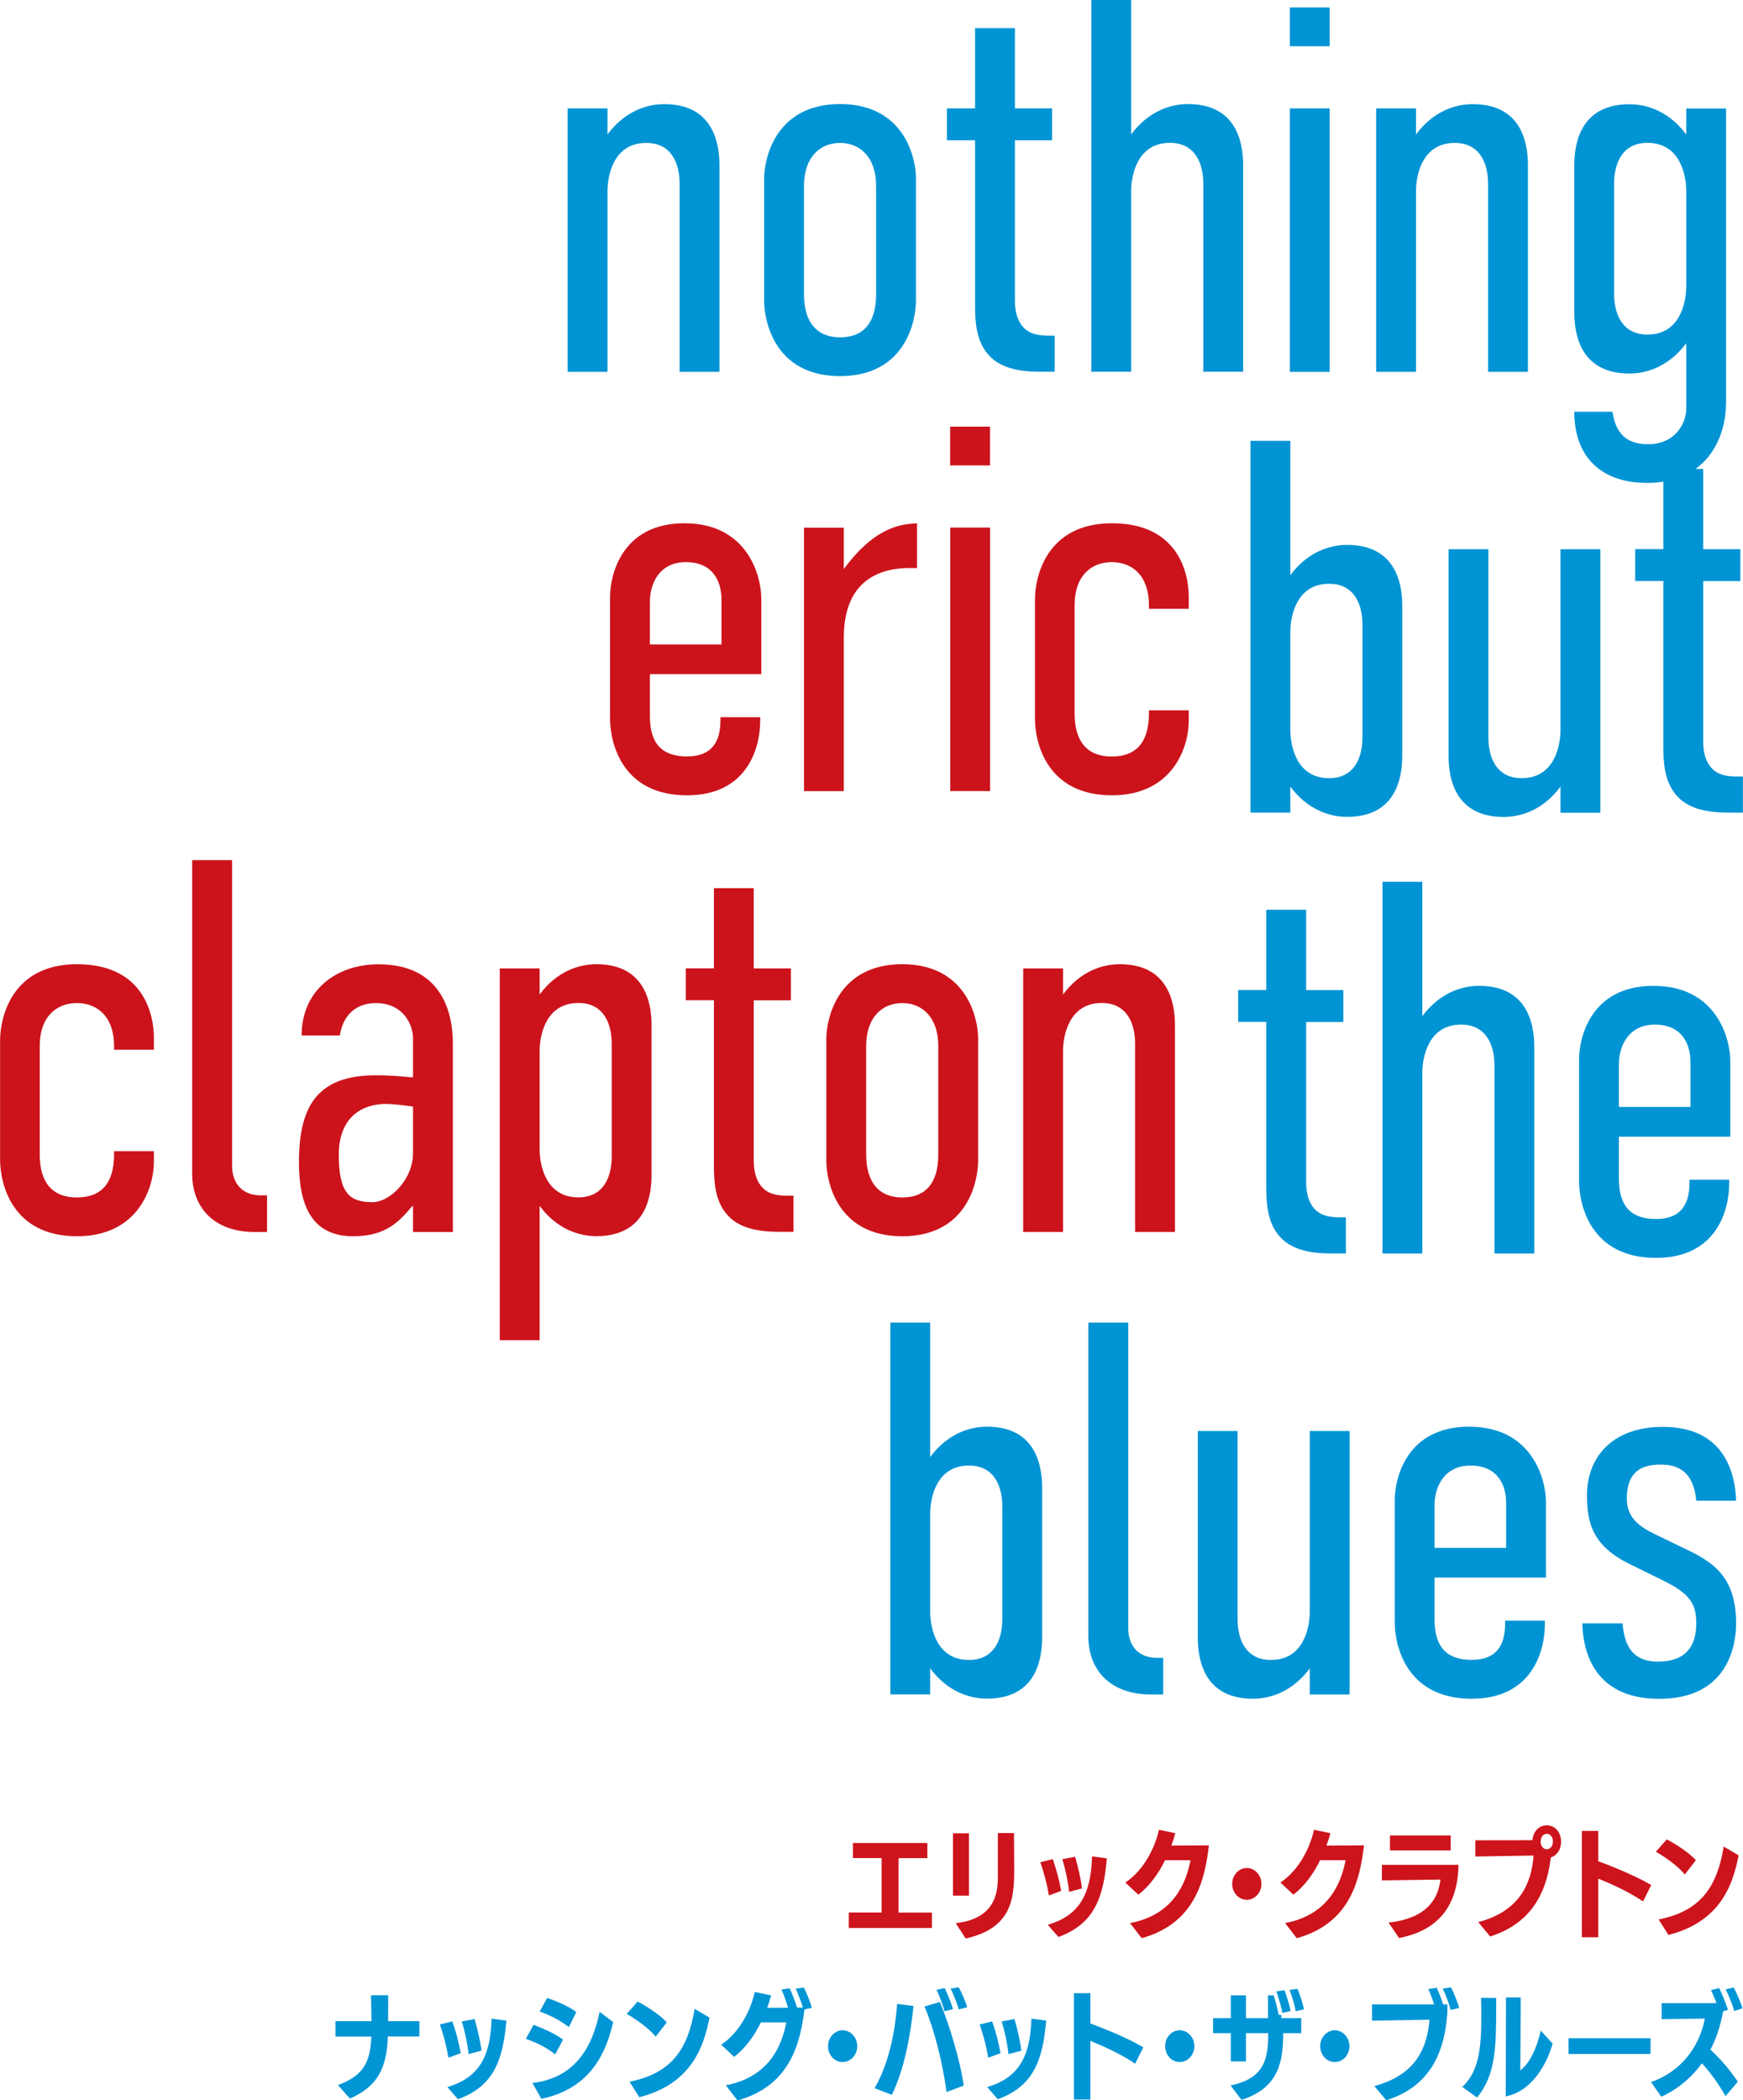 <svg width="400" height="482" viewBox="0 0 400 482" fill="none" xmlns="http://www.w3.org/2000/svg">
<g clip-path="url(#clip0_54625_81)">
<path d="M130.272 24.875H139.413V30.855C143.319 25.614 148.301 23.902 152.438 23.902C163.162 23.902 165.105 32.06 165.105 37.914V85.338H155.964V42.183C155.964 37.555 154.148 32.8 148.301 32.8C140.87 32.8 139.413 40.112 139.413 43.895V85.338H130.272V24.875Z" fill="#0094D4"/>
<path d="M175.364 40.958C175.364 36.456 177.919 23.881 192.78 23.881C207.642 23.881 210.196 36.435 210.196 40.831V69.002C210.196 73.884 207.642 86.311 192.78 86.311C177.919 86.311 175.364 73.884 175.364 69.002V40.958ZM201.056 42.669C201.056 35.97 197.277 32.8 192.78 32.8C188.284 32.8 184.505 35.97 184.505 42.669V67.544C184.505 73.884 187.418 77.413 192.78 77.413C198.142 77.413 201.056 74.117 201.056 67.544V42.669Z" fill="#0094D4"/>
<path d="M232.911 6.467V24.875H241.44V32.187H232.911V68.875C232.911 70.334 233.038 73.63 235.339 75.575C237.049 77.033 239.603 77.033 241.06 77.033H242.031V85.317H239.35C235.93 85.317 230.209 85.191 226.937 81.534C223.897 78.238 223.77 73.483 223.77 69.953V32.187H217.311V24.875H223.77V6.467H232.911Z" fill="#0094D4"/>
<path d="M250.454 0H259.595V30.834C263.5 25.593 268.482 23.881 272.62 23.881C283.344 23.881 285.286 32.039 285.286 37.893V85.317H276.145V42.162C276.145 37.534 274.309 32.779 268.482 32.779C261.051 32.779 259.595 40.091 259.595 43.874V85.317H250.454V0Z" fill="#0094D4"/>
<path d="M305.151 1.712V10.609H296.01V1.712H305.151ZM296.01 24.875H305.151V85.339H296.01V24.875Z" fill="#0094D4"/>
<path d="M315.812 24.875H324.953V30.855C328.858 25.614 333.84 23.902 337.978 23.902C348.702 23.902 350.644 32.06 350.644 37.914V85.338H341.503V42.183C341.503 37.555 339.667 32.8 333.84 32.8C326.409 32.8 324.953 40.112 324.953 43.895V85.338H315.812V24.875Z" fill="#0094D4"/>
<path d="M396.095 92.651C396.095 100.09 391.957 110.826 377.961 110.826C368.102 110.826 361.284 105.458 361.284 94.49H370.044C371.015 101.189 375.153 101.929 378.32 101.929C384.399 101.929 386.975 97.174 386.975 93.771V78.766C383.069 84.007 378.087 85.719 373.95 85.719C363.226 85.719 361.284 77.561 361.284 71.707V37.935C361.284 32.081 363.226 23.924 373.95 23.924C378.087 23.924 383.091 25.635 386.975 30.877V24.896H396.116V92.672L396.095 92.651ZM386.975 65.705V43.874C386.975 40.091 385.518 32.779 378.087 32.779C372.24 32.779 370.424 37.534 370.424 42.162V67.396C370.424 72.024 372.24 76.779 378.087 76.779C385.518 76.779 386.975 69.467 386.975 65.684V65.705Z" fill="#0094D4"/>
<path d="M286.975 101.168H296.116V132.002C300.021 126.761 305.003 125.049 309.141 125.049C319.865 125.049 321.807 133.207 321.807 139.061V173.446C321.807 179.3 319.865 187.457 309.141 187.457C305.003 187.457 300 185.746 296.116 180.504V186.485H286.975V101.147V101.168ZM312.666 169.198V143.351C312.666 138.723 310.83 133.968 305.003 133.968C297.572 133.968 296.116 141.28 296.116 145.063V167.486C296.116 171.269 297.572 178.581 305.003 178.581C310.851 178.581 312.666 173.826 312.666 169.198Z" fill="#0094D4"/>
<path d="M367.258 186.506H358.117V180.525C354.212 185.767 349.229 187.478 345.092 187.478C334.368 187.478 332.426 179.321 332.426 173.467V126.042H341.566V169.198C341.566 173.826 343.382 178.581 349.229 178.581C356.66 178.581 358.117 171.269 358.117 167.486V126.042H367.258V186.506Z" fill="#0094D4"/>
<path d="M390.859 107.635V126.042H399.388V133.355H390.859V170.043C390.859 171.501 390.986 174.798 393.287 176.742C394.997 178.201 397.551 178.201 399.008 178.201H399.979V186.485H397.298C393.878 186.485 388.157 186.358 384.885 182.702C381.845 179.405 381.718 174.65 381.718 171.121V133.333H375.259V126.021H381.718V107.614H390.859V107.635Z" fill="#0094D4"/>
<path d="M299.747 208.803V227.21H308.275V234.523H299.747V271.211C299.747 272.669 299.873 275.966 302.174 277.91C303.884 279.369 306.439 279.369 307.895 279.369H308.866V287.653H306.185C302.765 287.653 297.045 287.526 293.772 283.87C290.733 280.573 290.606 275.818 290.606 272.289V234.501H284.146V227.189H290.606V208.781H299.747V208.803Z" fill="#0094D4"/>
<path d="M317.268 202.357H326.409V233.191C330.315 227.95 335.297 226.238 339.434 226.238C350.158 226.238 352.1 234.396 352.1 240.25V287.674H342.96V244.519C342.96 239.89 341.123 235.135 335.297 235.135C327.866 235.135 326.409 242.448 326.409 246.231V287.674H317.268V202.336V202.357Z" fill="#0094D4"/>
<path d="M387.693 270.746H396.833V271.591C396.833 277.572 394.026 288.667 380.03 288.667C364.936 288.667 362.381 276.346 362.381 271.105V243.061C362.381 238.305 364.936 226.238 379.438 226.238C393.941 226.238 397.087 238.305 397.087 243.547V260.855H371.522V270.492C371.522 276.959 374.435 279.749 380.051 279.749C385.666 279.749 387.714 276.452 387.714 271.464V270.725L387.693 270.746ZM387.946 254.029V243.673C387.946 239.764 386.109 235.135 379.797 235.135C373.485 235.135 371.522 240.377 371.522 244.16V254.029H387.967H387.946Z" fill="#0094D4"/>
<path d="M204.328 303.525H213.468V334.359C217.374 329.118 222.356 327.406 226.494 327.406C237.218 327.406 239.16 335.563 239.16 341.418V375.802C239.16 381.656 237.218 389.814 226.494 389.814C222.356 389.814 217.353 388.102 213.468 382.861V388.842H204.328V303.503V303.525ZM230.019 371.554V345.708C230.019 341.079 228.182 336.324 222.356 336.324C214.925 336.324 213.468 343.637 213.468 347.42V369.843C213.468 373.626 214.925 380.938 222.356 380.938C228.204 380.938 230.019 376.183 230.019 371.554Z" fill="#0094D4"/>
<path d="M258.919 303.525V373.752C258.919 376.183 260.017 380.452 265.611 380.452H266.941V388.863H264.133C254.887 388.863 249.757 383.368 249.757 375.443V303.525H258.898H258.919Z" fill="#0094D4"/>
<path d="M309.711 388.863H300.57V382.882C296.665 388.123 291.683 389.835 287.545 389.835C276.821 389.835 274.879 381.678 274.879 375.823V328.399H284.019V371.554C284.019 376.183 285.835 380.938 291.683 380.938C299.113 380.938 300.57 373.626 300.57 369.843V328.399H309.711V388.863Z" fill="#0094D4"/>
<path d="M345.387 371.914H354.528V372.759C354.528 378.74 351.721 389.835 337.724 389.835C322.63 389.835 320.076 377.514 320.076 372.273V344.228C320.076 339.473 322.63 327.406 337.133 327.406C351.636 327.406 354.782 339.473 354.782 344.714V362.023H329.217V371.66C329.217 378.127 332.13 380.917 337.745 380.917C343.361 380.917 345.409 377.62 345.409 372.632V371.893L345.387 371.914ZM345.641 355.218V344.862C345.641 340.953 343.804 336.324 337.492 336.324C331.18 336.324 329.217 341.565 329.217 345.348V355.218H345.662H345.641Z" fill="#0094D4"/>
<path d="M389.276 344.376C388.664 337.55 384.885 336.092 381.127 336.092C376.631 336.092 373.338 337.804 373.338 343.89C373.338 348.645 376.631 350.59 380.515 352.428L388.073 356.084C393.667 358.895 398.417 362.425 398.417 372.548C398.417 377.556 396.58 389.856 380.768 389.856C367.258 389.856 363.352 380.959 363.12 372.548H372.366C372.852 379.015 375.765 381.318 380.515 381.318C386.848 381.318 389.276 377.789 389.276 372.548C389.276 368.046 387.819 365.721 381.613 362.678L374.182 359.022C365.295 354.753 364.197 349.279 364.197 343.045C364.197 334.887 369.559 327.448 381.613 327.448C394.891 327.448 398.163 336.831 398.417 344.397H389.276V344.376Z" fill="#0094D4"/>
<path d="M165.316 164.59H174.456V165.436C174.456 171.417 171.649 182.512 157.653 182.512C142.559 182.512 140.004 170.191 140.004 164.95V136.905C140.004 132.15 142.559 120.083 157.061 120.083C171.564 120.083 174.71 132.15 174.71 137.391V154.7H149.145V164.337C149.145 170.804 152.058 173.593 157.674 173.593C163.289 173.593 165.337 170.297 165.337 165.309V164.569L165.316 164.59ZM165.569 147.895V137.539C165.569 133.629 163.753 129.001 157.42 129.001C151.087 129.001 149.145 134.242 149.145 138.025V147.895H165.59H165.569Z" fill="#CC131C"/>
<path d="M193.646 121.076V130.586C200.106 121.816 205.7 120.231 210.45 120.104V130.354H208.74C202.048 130.354 193.646 133.038 193.646 146.331V181.561H184.505V121.097H193.646V121.076Z" fill="#CC131C"/>
<path d="M227.19 97.913V106.81H218.049V97.913H227.19ZM218.071 121.076H227.211V181.54H218.071V121.076Z" fill="#CC131C"/>
<path d="M263.669 163.005H272.81V165.436C272.81 171.417 269.158 182.512 255.161 182.512C240.068 182.512 237.513 170.191 237.513 164.95V137.518C237.513 132.509 240.068 120.083 255.161 120.083C270.255 120.083 272.81 131.305 272.81 137.032V139.716H263.669V138.871C263.669 132.044 259.764 129.001 255.14 129.001C250.517 129.001 246.612 132.044 246.612 138.871V163.745C246.612 170.212 249.525 173.615 255.14 173.615C260.756 173.615 263.669 170.318 263.669 163.745V163.005Z" fill="#CC131C"/>
<path d="M26.177 264.194H35.318V266.625C35.318 272.606 31.666 283.701 17.669 283.701C2.575 283.701 0.021 271.38 0.021 266.139V238.707C0.021 233.698 2.575 221.271 17.669 221.271C32.763 221.271 35.318 232.494 35.318 238.221V240.905H26.177V240.059C26.177 233.233 22.271 230.19 17.648 230.19C13.025 230.19 9.12 233.233 9.12 240.059V264.934C9.12 271.401 12.033 274.804 17.648 274.804C23.264 274.804 26.177 271.507 26.177 264.934V264.194Z" fill="#CC131C"/>
<path d="M53.262 197.39V267.618C53.262 270.048 54.359 274.318 59.954 274.318H61.283V282.729H58.476C49.23 282.729 44.1 277.234 44.1 269.309V197.39H53.24H53.262Z" fill="#CC131C"/>
<path d="M94.786 276.748H94.659C91.619 280.277 88.685 283.701 81.022 283.701C71.395 283.701 68.609 276.389 68.609 266.752C68.609 253.945 72.746 246.759 86.257 246.759C87.587 246.759 89.55 246.759 94.786 247.245V238.348C94.786 234.924 92.358 230.19 86.257 230.19C83.091 230.19 78.953 231.648 77.982 237.629H69.221C69.221 227.4 77.011 221.293 86.869 221.293C100.866 221.293 103.927 231.648 103.927 239.447V282.729H94.786V276.748ZM94.786 253.945C92.231 253.585 90.036 253.332 88.579 253.332C83.344 253.332 77.75 256.142 77.75 265.04C77.75 273.937 80.304 275.881 85.539 275.881C89.318 275.881 94.786 270.873 94.786 264.554V253.945Z" fill="#CC131C"/>
<path d="M114.693 222.244H123.834V228.225C127.739 222.983 132.721 221.271 136.859 221.271C147.583 221.271 149.525 229.429 149.525 235.283V269.668C149.525 275.522 147.583 283.68 136.859 283.68C132.721 283.68 127.718 281.968 123.834 276.727V307.561H114.693V222.223V222.244ZM140.384 265.399V239.552C140.384 234.924 138.569 230.169 132.721 230.169C125.29 230.169 123.834 237.481 123.834 241.264V263.687C123.834 267.47 125.29 274.782 132.721 274.782C138.569 274.782 140.384 270.027 140.384 265.399Z" fill="#CC131C"/>
<path d="M172.979 203.836V222.244H181.507V229.556H172.979V266.244C172.979 267.703 173.105 270.999 175.406 272.944C177.116 274.402 179.671 274.402 181.127 274.402H182.098V282.686H179.417C175.997 282.686 170.277 282.56 167.004 278.904C163.965 275.607 163.838 270.852 163.838 267.322V229.535H157.378V222.223H163.838V203.815H172.979V203.836Z" fill="#CC131C"/>
<path d="M189.635 238.348C189.635 233.846 192.189 221.271 207.051 221.271C221.913 221.271 224.467 233.825 224.467 238.221V266.392C224.467 271.274 221.913 283.701 207.051 283.701C192.189 283.701 189.635 271.274 189.635 266.392V238.348ZM215.326 240.059C215.326 233.36 211.547 230.19 207.051 230.19C202.554 230.19 198.776 233.36 198.776 240.059V264.934C198.776 271.274 201.689 274.804 207.051 274.804C212.413 274.804 215.326 271.507 215.326 264.934V240.059Z" fill="#CC131C"/>
<path d="M234.811 222.244H243.952V228.225C247.857 222.983 252.839 221.271 256.977 221.271C267.701 221.271 269.643 229.429 269.643 235.283V282.708H260.502V239.552C260.502 234.924 258.666 230.169 252.839 230.169C245.409 230.169 243.952 237.481 243.952 241.264V282.708H234.811V222.244Z" fill="#CC131C"/>
<path d="M194.787 442.484V438.894H202.316V426.4H195.74V422.941H212.815V426.419H206.202V438.912H213.861V442.447H194.787V442.484Z" fill="#CD131C"/>
<path d="M218.7 435.022V420.715H222.361V435.022H218.7ZM219.316 441.344C227.517 440.408 228.937 435.49 228.993 431.244V420.659H232.692C232.692 420.659 232.748 425.765 232.748 429.019C232.748 435.471 232.337 442.484 221.614 444.86L219.316 441.325V441.344Z" fill="#CD131C"/>
<path d="M240.707 434.966C240.296 432.46 239.567 429.673 238.745 427.354L241.585 426.644C242.388 428.776 243.116 431.581 243.527 433.937L240.725 434.966H240.707ZM240.464 441.718C247.451 439.642 250.384 435.041 250.608 426.008L254.008 426.475C253.223 435.415 251.206 441.493 242.892 444.504L240.464 441.718ZM245.358 434.162C245.134 431.974 244.499 428.869 243.789 426.662L246.722 426.101C247.395 428.345 248.048 431.226 248.31 433.358L245.34 434.162H245.358Z" fill="#CD131C"/>
<path d="M259.332 441.325C269.233 439.436 272.166 432.292 273.212 426.887H267.365C265.908 429.935 263.722 432.909 261.238 434.798L258.248 432.011C262.583 429.168 265.105 423.838 265.964 419.911L269.719 420.696C269.476 421.613 269.177 422.585 268.804 423.539C271.419 423.52 276.239 423.483 277.434 423.483C276.519 430.964 274.557 441.306 262.003 444.785L259.332 441.325Z" fill="#CD131C"/>
<path d="M282.777 432.329C282.777 430.309 284.291 428.682 286.121 428.682C287.952 428.682 289.484 430.309 289.484 432.329C289.484 434.349 287.971 435.976 286.121 435.976C284.272 435.976 282.777 434.349 282.777 432.329Z" fill="#CD131C"/>
<path d="M294.92 441.325C304.822 439.436 307.755 432.292 308.801 426.887H302.953C301.496 429.935 299.31 432.909 296.826 434.798L293.837 432.011C298.171 429.168 300.693 423.838 301.552 419.911L305.307 420.696C305.064 421.613 304.765 422.585 304.392 423.539C307.007 423.52 311.827 423.483 313.023 423.483C312.107 430.964 310.146 441.306 297.592 444.785L294.92 441.325Z" fill="#CD131C"/>
<path d="M318.646 441.213C326.922 440.315 330.023 436.219 330.565 431.338C326.66 431.394 317.693 431.525 317.133 431.525V427.953H334.712C334.544 437.323 330.135 442.989 321.075 444.747L318.646 441.213ZM318.982 424.68V421.22H332.919V424.642H318.982V424.68Z" fill="#CD131C"/>
<path d="M339.252 441.1C348.798 438.557 351.413 432.273 351.955 425.821C348.238 425.895 338.579 426.045 338.579 426.045V422.323C338.579 422.323 346.538 422.305 351.694 422.305C351.824 420.303 353.207 418.882 354.963 418.882C356.831 418.882 358.251 420.453 358.251 422.641C358.251 424.455 357.279 425.821 355.897 426.251C354.795 435.508 350.554 441.643 341.979 444.392L339.252 441.119V441.1ZM356.383 422.604C356.383 421.575 355.785 420.827 354.982 420.827C354.178 420.827 353.562 421.575 353.562 422.604C353.562 423.632 354.16 424.381 354.963 424.381C355.766 424.381 356.383 423.632 356.383 422.604Z" fill="#CD131C"/>
<path d="M377.063 436.35C373.794 434.143 369.833 432.348 366.788 431.113V444.579H363.015V420.173H366.788V427.13C369.478 428.102 375.438 430.496 378.931 432.591L377.063 436.35Z" fill="#CD131C"/>
<path d="M386.665 430.178C384.909 428.046 381.696 425.877 379.996 424.96L382.499 422.118C383.957 422.847 387.319 424.848 389.187 426.887L386.647 430.16L386.665 430.178ZM380.631 440.483C390.364 438.576 394.063 432.927 395.577 423.763L398.995 425.783C397.781 431.805 395.296 440.895 382.892 444.037L380.631 440.465V440.483Z" fill="#CD131C"/>
<path d="M89.012 467.34C88.751 474.652 86.658 478.786 80.307 481.591L77.56 478.505C83.352 476.317 84.977 473.399 85.22 467.358H77V463.824H85.257L85.145 457.876H89.087C89.068 460.382 89.068 462.197 89.068 463.824H96.242V467.34H89.05H89.012Z" fill="#0095D5"/>
<path d="M102.911 472.202C102.5 469.696 101.772 466.91 100.95 464.591L103.789 463.88C104.593 466.012 105.321 468.817 105.732 471.174L102.93 472.202H102.911ZM102.668 478.954C109.655 476.878 112.588 472.277 112.813 463.244L116.213 463.712C115.428 472.651 113.41 478.73 105.097 481.741L102.668 478.954ZM107.544 471.398C107.32 469.21 106.685 466.105 105.975 463.899L108.908 463.338C109.581 465.582 110.234 468.462 110.496 470.594L107.526 471.398H107.544Z" fill="#0095D5"/>
<path d="M127.422 471.473C125.273 469.715 122.732 468.611 120.677 467.882L122.452 464.665C124.227 465.339 127.235 466.573 129.215 468.069L127.403 471.473H127.422ZM122.209 478.019C132.466 476.784 136.09 469.06 137.603 461.692L140.723 464.048C139.247 470.239 136.108 479.197 124.227 481.647L122.209 478.037V478.019ZM130.541 465.208C128.785 463.73 125.871 462.29 123.853 461.635L125.553 458.512C127.309 459.055 130.411 460.345 132.26 461.729L130.541 465.208Z" fill="#0095D5"/>
<path d="M150.493 467.396C148.737 465.264 145.524 463.094 143.824 462.178L146.327 459.335C147.784 460.065 151.147 462.066 153.015 464.104L150.475 467.377L150.493 467.396ZM144.459 477.72C154.192 475.812 157.891 470.164 159.404 461L162.823 463.02C161.609 469.042 159.124 478.131 146.72 481.273L144.459 477.701V477.72Z" fill="#0095D5"/>
<path d="M166.578 478.542C176.479 476.654 179.412 469.509 180.458 464.104H174.611C173.154 467.153 170.968 470.126 168.484 472.015L165.495 469.229C169.829 466.386 172.351 461.056 173.21 457.128L176.965 457.914C176.722 458.83 176.423 459.803 176.05 460.757C177.525 460.757 179.225 460.738 180.851 460.738C180.44 459.354 179.749 457.409 179.338 456.586L181.224 456.287C181.598 457.091 182.513 459.317 182.906 460.719H184.251C183.877 459.447 183.111 457.446 182.607 456.38L184.475 456.118C185.035 457.166 186.007 459.541 186.306 460.757L184.624 461.131C183.672 468.574 181.542 478.599 169.25 482.021L166.578 478.561V478.542Z" fill="#0095D5"/>
<path d="M190.023 469.565C190.023 467.546 191.537 465.918 193.367 465.918C195.198 465.918 196.73 467.546 196.73 469.565C196.73 471.585 195.217 473.212 193.367 473.212C191.518 473.212 190.023 471.585 190.023 469.565Z" fill="#0095D5"/>
<path d="M200.709 479.197C203.829 473.886 205.398 466.648 205.884 459.878L209.639 460.345C208.929 467.396 207.453 475.026 204.67 480.731L200.709 479.216V479.197ZM217.224 480.113C216.308 473.25 214.44 465.862 212.161 460.457L215.692 459.429C217.99 464.946 220.418 473.175 221.166 478.617L217.224 480.095V480.113ZM216.738 461.542C216.476 460.326 215.449 457.633 214.907 456.623L216.794 456.249C217.261 457.147 218.363 459.728 218.7 461.074L216.738 461.542ZM220.026 461.131C219.708 459.952 218.793 457.558 218.139 456.361L220.007 456.062C220.605 457.091 221.633 459.41 221.95 460.626L220.045 461.131H220.026Z" fill="#0095D5"/>
<path d="M226.789 472.202C226.378 469.696 225.649 466.91 224.827 464.591L227.667 463.88C228.47 466.012 229.199 468.817 229.61 471.174L226.807 472.202H226.789ZM226.546 478.954C233.533 476.878 236.466 472.277 236.69 463.244L240.09 463.712C239.305 472.651 237.288 478.73 228.974 481.741L226.546 478.954ZM231.44 471.398C231.216 469.21 230.581 466.105 229.871 463.899L232.804 463.338C233.477 465.582 234.131 468.462 234.392 470.594L231.422 471.398H231.44Z" fill="#0095D5"/>
<path d="M260.509 473.586C257.24 471.379 253.279 469.584 250.234 468.35V481.815H246.46V457.409H250.234V464.366C252.924 465.339 258.884 467.732 262.377 469.827L260.509 473.586Z" fill="#0095D5"/>
<path d="M267.384 469.565C267.384 467.546 268.897 465.918 270.728 465.918C272.559 465.918 274.09 467.546 274.09 469.565C274.09 471.585 272.577 473.212 270.728 473.212C268.878 473.212 267.384 471.585 267.384 469.565Z" fill="#0095D5"/>
<path d="M282.385 478.58C290.063 477.009 291.035 472.595 291.035 466.891V466.592H285.935V473.063H282.46V466.592H278.387V463.132H282.46V457.914H285.935V463.132H290.997C290.997 461.542 290.979 459.803 290.979 457.914H292.305C292.529 458.643 293.034 460.326 293.445 462.365L294.042 462.421V463.132H298.619V466.592H294.472V467.097C294.472 474.409 292.529 479.44 284.926 481.89L282.385 478.561V478.58ZM294.285 461.953C294.098 460.663 293.332 458.194 292.903 456.979L294.771 456.736C295.182 457.764 295.948 460.158 296.172 461.505L294.285 461.935V461.953ZM297.349 461.561C297.162 460.289 296.434 457.951 295.948 456.642L297.779 456.418C298.246 457.521 299.012 459.821 299.236 461.112L297.349 461.542V461.561Z" fill="#0095D5"/>
<path d="M302.972 469.565C302.972 467.546 304.485 465.918 306.316 465.918C308.147 465.918 309.679 467.546 309.679 469.565C309.679 471.585 308.166 473.212 306.316 473.212C304.467 473.212 302.972 471.585 302.972 469.565Z" fill="#0095D5"/>
<path d="M315.414 478.711C324.96 476.167 327.52 469.939 328.061 463.487C324.344 463.562 314.872 463.711 314.872 463.711V459.99H329.108C328.697 458.699 328.136 457.184 327.781 456.474L329.724 456.156C330.042 456.885 330.752 458.587 331.2 459.99H332.171C332.171 460.308 332.153 461.561 332.153 461.935C331.443 472.277 327.296 479.085 318.123 481.984L315.395 478.711H315.414ZM332.9 461.243C332.601 460.027 331.723 457.596 331.088 456.361L332.993 456.062C333.554 457.147 334.563 459.541 334.862 460.794L332.9 461.261V461.243Z" fill="#0095D5"/>
<path d="M335.571 478.898C339.625 475.307 339.943 469.023 339.943 462.72C339.943 461.299 339.924 459.859 339.887 458.456L343.362 458.512V459.896C343.362 469.752 343.287 476.092 338.971 481.366L335.571 478.916V478.898ZM345.603 458.381H349.003C349.003 458.381 348.947 471.043 348.891 475.12C351.002 473.549 352.646 470.182 353.58 465.993L356.308 468.986C355.038 473.605 351.525 479.983 345.547 481.086L345.603 458.381Z" fill="#0095D5"/>
<path d="M359.951 471.361V467.751H378.782V471.361H359.951Z" fill="#0095D5"/>
<path d="M395.988 481.03C394.045 477.626 392.289 475.382 390.57 473.493C387.786 477.327 384.256 479.87 381.248 481.161L378.894 477.813C386.983 474.933 390.308 468.256 391.242 463.244L381.323 463.356V459.691H393.914C393.447 458.512 392.943 457.259 392.644 456.717L394.53 456.231C394.941 457.072 396.23 459.934 396.529 461.243L395.446 461.561C394.792 465.039 393.802 467.938 392.532 470.37C394.53 472.202 396.866 474.802 398.809 477.72L395.969 481.049L395.988 481.03ZM397.987 461.467C397.669 460.233 396.604 457.652 396.025 456.53L397.856 456.1C398.398 457.054 399.537 459.616 399.873 460.888L397.987 461.486V461.467Z" fill="#0095D5"/>
</g>
<defs>
<clipPath id="clip0_54625_81">
<rect width="400" height="482" fill="white"/>
</clipPath>
</defs>
</svg>
